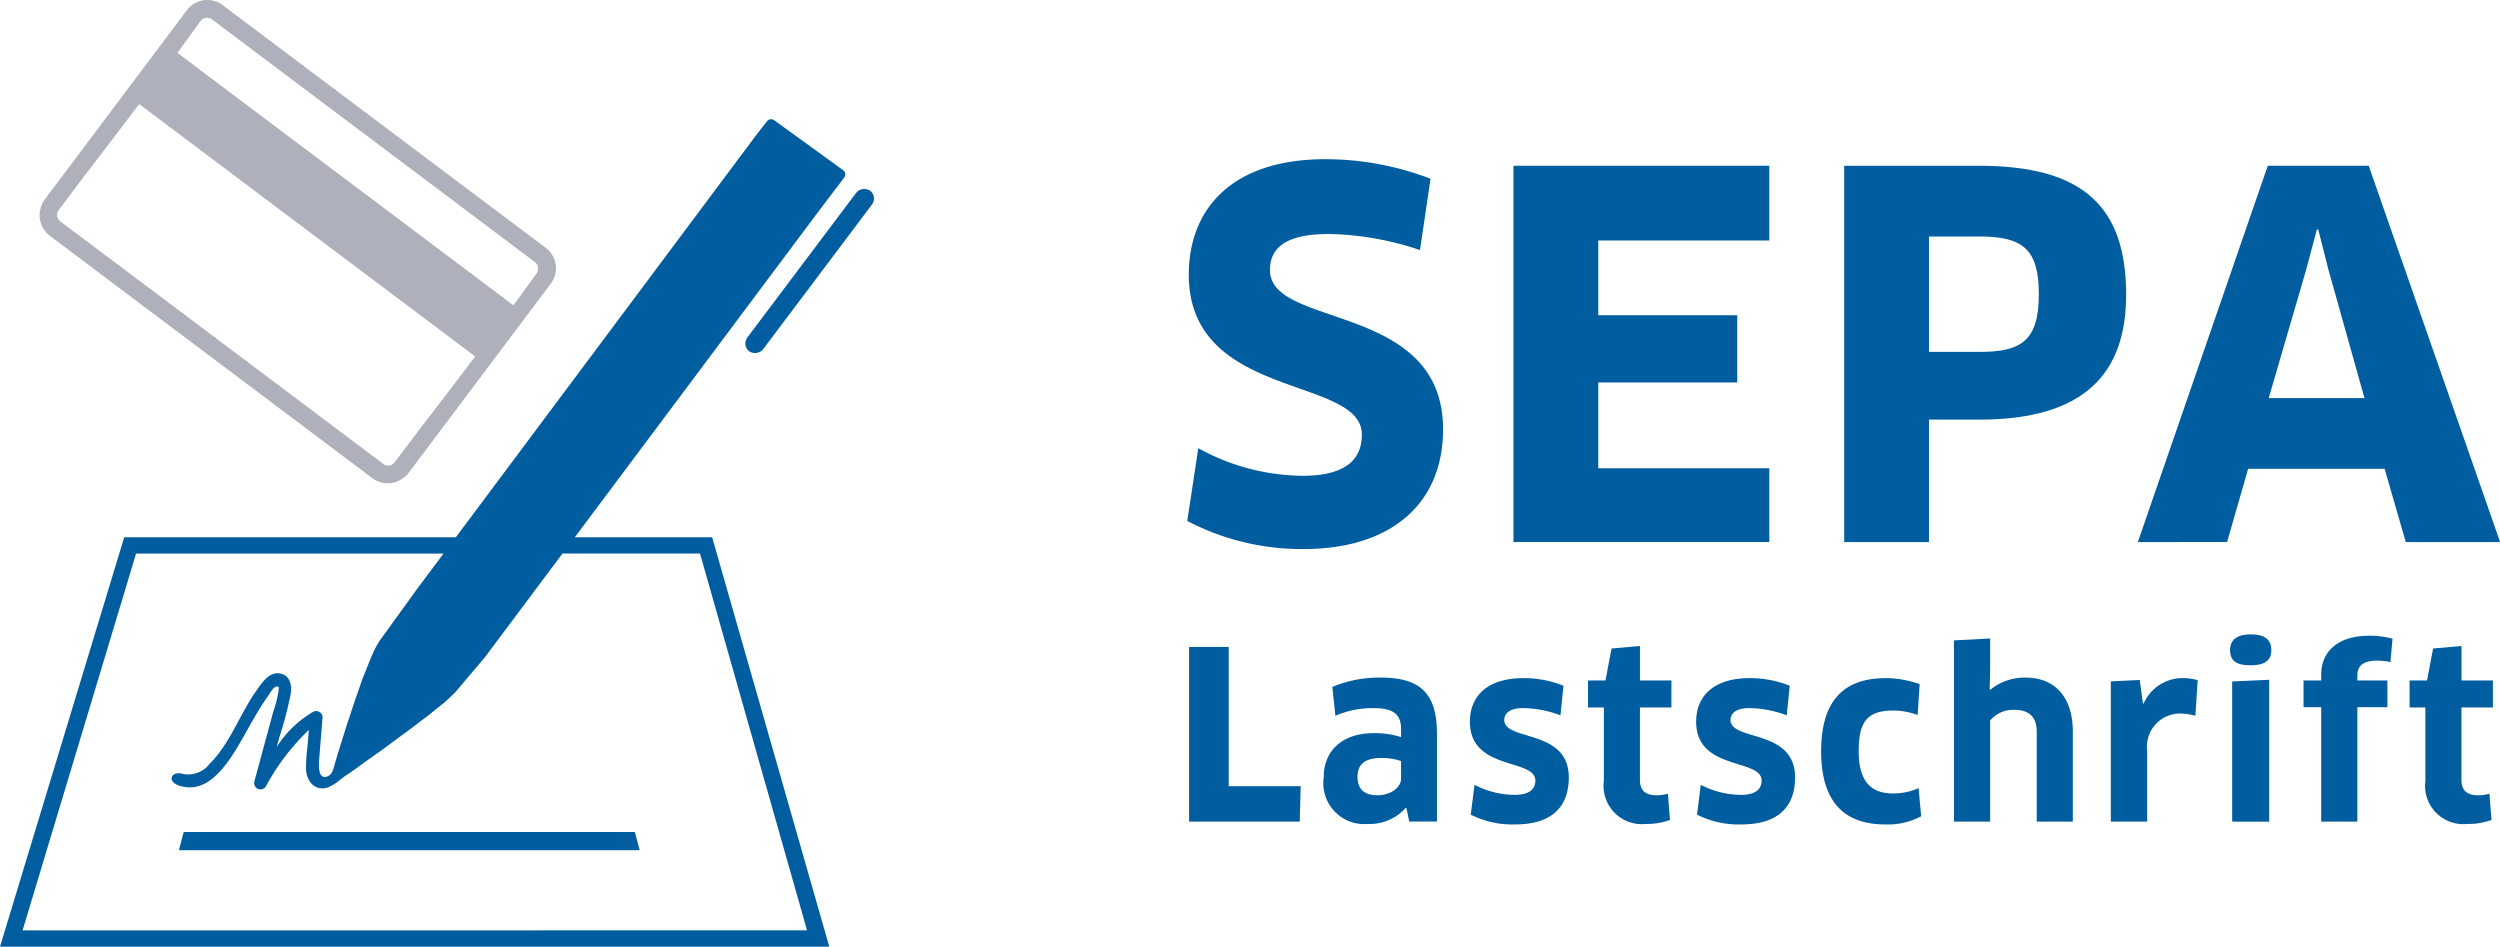 <svg id="Gruppe_1812" data-name="Gruppe 1812" xmlns="http://www.w3.org/2000/svg" width="131.288" height="49.717" viewBox="0 0 131.288 49.717">
  <path id="Pfad_647" data-name="Pfad 647" d="M319.838,130.144a12.946,12.946,0,0,1-6.113-1.475l.58-3.821a11.515,11.515,0,0,0,5.48,1.45c2.161,0,3.11-.79,3.11-2.161,0-3.109-9.09-1.792-9.09-8.405,0-3.346,2.16-6.06,7.166-6.06A15.33,15.33,0,0,1,326.5,110.7l-.553,3.742a15.852,15.852,0,0,0-4.769-.843c-2.451,0-3.11.843-3.11,1.9,0,3.083,9.09,1.66,9.09,8.352C327.163,127.746,324.449,130.144,319.838,130.144Z" transform="translate(-251.376 -101.311)" fill="#005da0"/>
  <path id="Pfad_648" data-name="Pfad 648" d="M396.819,126.954v3.873H383.383v-19.76h13.436v3.925h-8.984v3.926h7.3v3.53h-7.3v4.506Z" transform="translate(-303.903 -102.363)" fill="#005da0"/>
  <path id="Pfad_649" data-name="Pfad 649" d="M461.087,124.4h-2.634v6.429H454v-19.76h7.087c5.481,0,7.72,2.16,7.72,6.771C468.807,122,466.594,124.4,461.087,124.4Zm0-9.617h-2.634v6.06h2.634c2.187,0,3.136-.553,3.136-3.029C464.223,115.441,463.379,114.781,461.087,114.781Z" transform="translate(-357.153 -102.363)" fill="#005da0"/>
  <path id="Pfad_650" data-name="Pfad 650" d="M529.658,126.981h-7.166l-1.106,3.847H516.7l6.823-19.76h5.3l6.9,19.76h-4.953Zm-4.11-10.487-1.976,6.772H528.6l-1.9-6.772-.527-2.082H526.1Z" transform="translate(-404.43 -102.363)" fill="#005da0"/>
  <path id="Pfad_651" data-name="Pfad 651" d="M319.969,221.129l-.049,1.86h-5.811v-9.175h2.08v7.315Z" transform="translate(-251.664 -179.841)" fill="#005da0"/>
  <path id="Pfad_652" data-name="Pfad 652" d="M347.208,227.23l-.036-.012a2.555,2.555,0,0,1-2.007.845,2.149,2.149,0,0,1-2.3-2.46c0-1.37.954-2.312,2.643-2.312a4.77,4.77,0,0,1,1.418.208v-.428c0-.747-.391-1.089-1.406-1.089a4.836,4.836,0,0,0-2.043.4l-.16-1.518a6.426,6.426,0,0,1,2.545-.489c2.19,0,2.949.942,2.949,2.973v4.588h-1.456Zm-.282-2.471a3,3,0,0,0-1.051-.16c-.845,0-1.236.331-1.236.979,0,.723.428.979,1.052.979.648,0,1.235-.392,1.235-.869Z" transform="translate(-273.349 -184.792)" fill="#005da0"/>
  <path id="Pfad_653" data-name="Pfad 653" d="M376.436,228.162a4.878,4.878,0,0,1-2.325-.514l.2-1.566a4.6,4.6,0,0,0,2.117.526c.759,0,1.077-.306,1.077-.747,0-1.187-3.438-.5-3.438-3.095,0-1.334.905-2.288,2.814-2.288a5.614,5.614,0,0,1,2.1.4l-.159,1.554a5.692,5.692,0,0,0-1.983-.379c-.623,0-.967.245-.967.624,0,1.125,3.389.452,3.389,3.01C379.262,227.171,378.443,228.162,376.436,228.162Z" transform="translate(-296.875 -184.866)" fill="#005da0"/>
  <path id="Pfad_654" data-name="Pfad 654" d="M402.016,216.843v3.793c0,.575.294.819.881.819a2.035,2.035,0,0,0,.587-.086l.11,1.382a3.58,3.58,0,0,1-1.272.209,2.011,2.011,0,0,1-2.2-2.264v-3.853h-.832v-1.419h.917l.318-1.677,1.493-.134v1.811h1.652v1.419Z" transform="translate(-315.895 -179.69)" fill="#005da0"/>
  <path id="Pfad_655" data-name="Pfad 655" d="M424.747,228.162a4.878,4.878,0,0,1-2.325-.514l.2-1.566a4.6,4.6,0,0,0,2.117.526c.759,0,1.077-.306,1.077-.747,0-1.187-3.438-.5-3.438-3.095,0-1.334.905-2.288,2.814-2.288a5.614,5.614,0,0,1,2.1.4l-.159,1.554a5.691,5.691,0,0,0-1.983-.379c-.623,0-.967.245-.967.624,0,1.125,3.389.452,3.389,3.01C427.573,227.171,426.754,228.162,424.747,228.162Z" transform="translate(-333.304 -184.866)" fill="#005da0"/>
  <path id="Pfad_656" data-name="Pfad 656" d="M454.157,222.411a3.906,3.906,0,0,0-1.26-.232c-1.382,0-1.835.575-1.835,2.141,0,1.59.649,2.214,1.8,2.214a3.189,3.189,0,0,0,1.346-.282l.134,1.48a3.711,3.711,0,0,1-1.9.429c-2.191,0-3.353-1.248-3.353-3.841,0-2.46,1.016-3.842,3.389-3.842a5.284,5.284,0,0,1,1.786.319Z" transform="translate(-353.452 -184.866)" fill="#005da0"/>
  <path id="Pfad_657" data-name="Pfad 657" d="M481.795,221.637v-4.722c0-.759-.379-1.15-1.187-1.15a1.579,1.579,0,0,0-1.26.563v5.309h-1.9v-9.518l1.9-.1v1.688l-.024.979.036.025a2.829,2.829,0,0,1,1.848-.637c1.566,0,2.483,1.052,2.483,2.838v4.722Z" transform="translate(-374.836 -178.489)" fill="#005da0"/>
  <path id="Pfad_658" data-name="Pfad 658" d="M510.938,228.014v-7.365l1.517-.074.171,1.236h.036a2.236,2.236,0,0,1,2.031-1.334,2.8,2.8,0,0,1,.807.11l-.122,1.873a2.713,2.713,0,0,0-.807-.123,1.742,1.742,0,0,0-1.725,1.958v3.719Z" transform="translate(-400.088 -184.866)" fill="#005da0"/>
  <path id="Pfad_659" data-name="Pfad 659" d="M537.5,212.754c-.734,0-1.089-.208-1.089-.807,0-.526.355-.819,1.089-.819s1.077.282,1.077.819S538.248,212.754,537.5,212.754Zm-.979,8.209V213.6l1.945-.086v7.451Z" transform="translate(-419.298 -177.815)" fill="#005da0"/>
  <path id="Pfad_660" data-name="Pfad 660" d="M553.015,221.188v-6.007h-.929v-1.406h.929v-.319c0-1.113.771-2.03,2.545-2.03a4.453,4.453,0,0,1,1.2.159l-.111,1.224a3.284,3.284,0,0,0-.709-.074c-.746,0-1.027.294-1.027.771v.269h1.578v1.406h-1.578v6.007Z" transform="translate(-431.116 -178.041)" fill="#005da0"/>
  <path id="Pfad_661" data-name="Pfad 661" d="M577.449,216.843v3.793c0,.575.294.819.881.819a2.036,2.036,0,0,0,.587-.086l.11,1.382a3.577,3.577,0,0,1-1.272.209,2.011,2.011,0,0,1-2.2-2.264v-3.853h-.831v-1.419h.917l.318-1.677,1.493-.134v1.811H579.1v1.419Z" transform="translate(-448.185 -179.69)" fill="#005da0"/>
  <path id="Pfad_662" data-name="Pfad 662" d="M95.238,88.688l-8.484-6.372-8.483-6.374a1.339,1.339,0,0,0-1.874.264l-7.468,9.941a1.316,1.316,0,0,0-.229.507,1.34,1.34,0,0,0,.493,1.4l5.054,3.8,6.83,5.131,5.054,3.8a1.34,1.34,0,0,0,1.484.083,1.313,1.313,0,0,0,.423-.361l7.468-9.941A1.339,1.339,0,0,0,95.238,88.688ZM77.722,76.7l5.054,3.8h0l3.416,2.565,3.415,2.566h0l5.055,3.8a.436.436,0,0,1,.091.609L93.54,91.706l-5.721-4.3-6.2-4.655-5.721-4.3,1.212-1.67A.436.436,0,0,1,77.722,76.7Zm9.561,23.275a.415.415,0,0,1-.255.146.437.437,0,0,1-.318-.082l-5.083-3.819-6.8-5.109L69.742,87.3a.439.439,0,0,1-.167-.283.417.417,0,0,1,.069-.286l1.387-1.846s1.521-1.968,2.857-3.747l5.721,4.3,6.2,4.655,5.721,4.3c-1.336,1.779-2.857,3.747-2.857,3.747Z" transform="translate(-66.579 -75.674)" fill="#aeb1bc"/>
  <g id="Gruppe_1811" data-name="Gruppe 1811" transform="translate(0 6.26)">
    <path id="Pfad_663" data-name="Pfad 663" d="M90.385,123.083l12.8-17.113,1.305-1.72.039-.056a.272.272,0,0,0-.053-.389l-3.622-2.625a.274.274,0,0,0-.386.071c-.013.018-.041.052-.041.052l-.49.626-15.8,21.155H66.723l-6.523,21.5h43.55l-6.152-21.5Zm-29,20.646,5.96-19.789H83.49L82.1,125.8l-2,2.767-.228.409-.21.476-.215.535-.225.569-.216.62-.212.608-.2.612-.2.6-.177.57-.164.525-.144.458-.11.382-.085.292-.07.181a.365.365,0,0,1-.048.087c-.04.056-.284.279-.484.131s-.17-.645-.151-.883l.178-2.2a.333.333,0,0,0-.5-.285,5.631,5.631,0,0,0-1.91,1.846l.136-.5a19.723,19.723,0,0,0,.606-2.311c.063-.443-.049-.969-.568-1.055-.582-.1-.963.515-1.249.919-.862,1.218-1.372,2.764-2.442,3.823a1.423,1.423,0,0,1-1.431.528c-.671-.19-.932.6.254.707,1.165.105,2.032-1.127,2.562-1.989.385-.625.721-1.278,1.1-1.909.18-.3.368-.6.575-.888.088-.122.256-.448.414-.492.207-.057.154.062.141.225a6.262,6.262,0,0,1-.28,1.1l-.316,1.164-.677,2.5a.332.332,0,0,0,.6.255,11.985,11.985,0,0,1,2.267-2.978q-.032.39-.063.78a9.081,9.081,0,0,0-.087,1.315c.048.7.58,1.189,1.246.882a2.383,2.383,0,0,0,.6-.406l.041-.028.14-.106.256-.17.35-.241.389-.29.429-.3.5-.355.511-.377.511-.377.511-.377.5-.38.467-.353.43-.351.377-.293.3-.279.235-.225.008-.013.006.005,1.591-1.881,4.07-5.443h7.223l5.62,19.789Z" transform="translate(-60.2 -101.128)" fill="#005da0"/>
    <rect id="Rechteck_87" data-name="Rechteck 87" width="10.558" height="1.032" rx="0.516" transform="matrix(0.601, -0.799, 0.799, 0.601, 38.934, 11.88)" fill="#005da0"/>
    <path id="Pfad_664" data-name="Pfad 664" d="M110.493,254.289h12.1l-.257-.959H98.648l-.257.959Z" transform="translate(-88.999 -215.899)" fill="#005da0"/>
  </g>
</svg>
